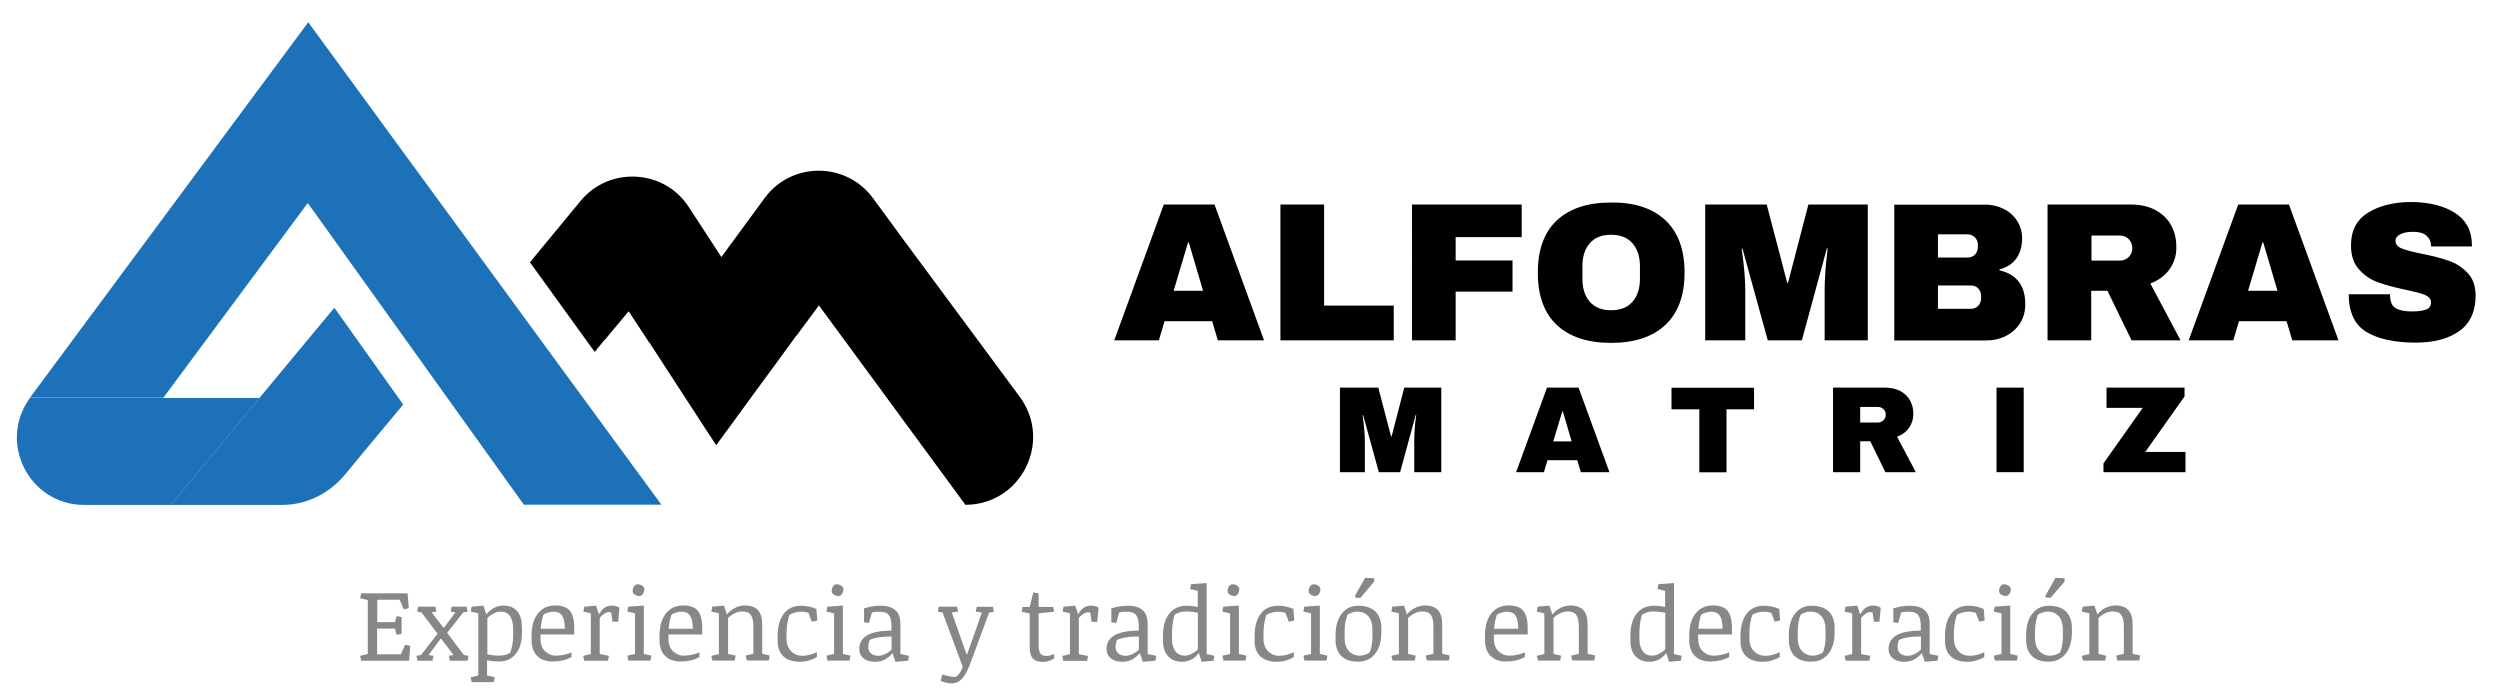 <?xml version="1.0" encoding="utf-8"?>
<!-- Generator: Adobe Illustrator 24.3.0, SVG Export Plug-In . SVG Version: 6.00 Build 0)  -->
<svg version="1.1" id="Capa_1" xmlns="http://www.w3.org/2000/svg" xmlns:xlink="http://www.w3.org/1999/xlink" x="0px" y="0px"
	 viewBox="0 0 1877.5 522.2" style="enable-background:new 0 0 1877.5 522.2;" xml:space="preserve">
<style type="text/css">
	.st0{enable-background:new    ;}
	.st1{fill:#878787;}
	.st2{fill:#1D71B8;}
</style>
<g>
	<g class="st0">
		<path class="st1" d="M283.2,472.2v19.2h17.9l3.1-7.2l3.9,0.9l-0.9,11.1h-36l-0.7-3.7l5.7-1.3v-40.6l-5.7-1.3l0.7-3.7h34.9
			l0.9,11.2l-3.8,0.8l-3.1-7.2h-16.8v16.8h13.3l1.3-4.5l3.7,0.7V476l-3.7,0.7l-1.3-4.6H283.2z"/>
		<path class="st1" d="M312.8,492.5l3.4-0.6l12.4-16l-12.1-16l-3.2-0.6l0.7-3.7h13l0.7,3.7l-3.5,0.6l8.7,11.4h0.6l8.5-11.4l-3.5-0.6
			l0.7-3.7h11.3l0.7,3.7l-3.3,0.6l-12.1,15.4l12.6,16.6l3.4,0.6l-0.7,3.7h-13.3l-0.7-3.7l3.5-0.6l-9.2-12.1h-0.6l-8.9,12.1l3.6,0.6
			l-0.7,3.7h-11.4L312.8,492.5z"/>
		<path class="st1" d="M359.2,460.6l-5.7-1.3l0.7-3.7l8.8-0.8l2.2,6.6c1.9-2.2,3.9-3.9,6-5s4.5-1.6,6.9-1.6c4.5,0,8,1.4,10.4,4.3
			s3.5,7,3.5,12.5v3.5c0,6.7-1.5,12-4.6,15.9c-3.1,3.9-7.2,5.8-12.5,5.8c-1.5,0-3-0.1-4.5-0.2c-1.5-0.2-3-0.4-4.6-0.7v11.4l5.7,1.3
			l-0.7,3.7h-16.6l-0.7-3.7l5.7-1.3V460.6z M385.4,472.9c0-4.5-0.8-7.9-2.4-10.2c-1.6-2.3-4-3.4-7.1-3.4c-1.6,0-3.2,0.4-5,1.3
			c-1.7,0.9-3.4,2-4.9,3.5v27.3c1,0.2,2.3,0.4,4,0.7c1.7,0.2,3.2,0.3,4.6,0.3c1.5,0,3-0.2,4.5-0.5c1.5-0.4,2.8-0.9,4.1-1.7
			c0.5-1.4,1-3.2,1.5-5.6c0.4-2.4,0.7-4.8,0.7-7.2V472.9z"/>
		<path class="st1" d="M405.9,476.6v2.8c0,4.2,1.1,7.4,3.4,9.6c2.3,2.2,5,3.4,8.2,3.4c2.1,0,4.1-0.2,6.1-0.7c2-0.4,3.8-1,5.6-1.8
			v3.6c-2.2,1.1-4.4,2-6.8,2.5c-2.4,0.5-4.7,0.8-7.1,0.8c-5.1,0-9.1-1.4-11.9-4.2c-2.8-2.8-4.2-6.8-4.2-12.1v-3.1
			c0-7.1,1.6-12.7,4.8-16.7c3.2-4,7.5-6,13-6c5,0,8.7,1.3,10.9,3.9c2.2,2.6,3.4,7,3.4,13.4v4.5H405.9z M408.2,461.6
			c-0.5,1.4-1,3.1-1.4,5.1c-0.4,2-0.6,3.8-0.7,5.5h18.1c0-4.5-0.7-7.8-2-9.8c-1.3-2-3.4-3-6.3-3c-1.5,0-2.9,0.2-4.3,0.7
			C410.1,460.5,409,461,408.2,461.6z"/>
		<path class="st1" d="M443.8,460.6l-5.7-1.3l0.7-3.7l8.8-0.8l2.2,6.6c1.2-2.2,2.6-3.9,4.2-5s3.5-1.6,5.6-1.6c1,0,2,0.1,3,0.4
			c1,0.3,1.8,0.7,2.6,1.2l-0.9,10.5H460l-1-6.9c-0.5-0.2-1-0.3-1.7-0.3c-1.3,0-2.5,0.5-3.8,1.4s-2.3,1.9-3.1,3v27.1l6.9,1.3
			l-0.7,3.7h-17.9l-0.7-3.7l5.7-1.3V460.6z"/>
		<path class="st1" d="M476.8,460.6l-5.7-1.3l0.7-3.7l11.7-0.8v36.3l5.7,1.3l-0.7,3.7h-16.6l-0.7-3.7l5.7-1.3V460.6z M475.1,443.9
			c0-1.4,0.4-2.6,1.1-3.6c0.7-1,1.6-1.5,2.6-1.5c1.4,0,2.6,0.4,3.6,1.1s1.5,1.6,1.5,2.6c0,1.4-0.4,2.6-1.1,3.6
			c-0.7,1-1.6,1.5-2.6,1.5c-1.4,0-2.6-0.4-3.6-1.1C475.6,445.8,475.1,444.9,475.1,443.9z"/>
		<path class="st1" d="M502,476.6v2.8c0,4.2,1.1,7.4,3.4,9.6c2.3,2.2,5,3.4,8.2,3.4c2.1,0,4.1-0.2,6.1-0.7c2-0.4,3.8-1,5.6-1.8v3.6
			c-2.2,1.1-4.4,2-6.8,2.5c-2.4,0.5-4.7,0.8-7.1,0.8c-5.1,0-9.1-1.4-11.9-4.2c-2.8-2.8-4.2-6.8-4.2-12.1v-3.1
			c0-7.1,1.6-12.7,4.8-16.7c3.2-4,7.5-6,13-6c5,0,8.7,1.3,10.9,3.9s3.4,7,3.4,13.4v4.5H502z M504.3,461.6c-0.5,1.4-1,3.1-1.4,5.1
			c-0.4,2-0.6,3.8-0.7,5.5h18.1c0-4.5-0.7-7.8-2-9.8c-1.3-2-3.4-3-6.3-3c-1.5,0-2.9,0.2-4.3,0.7C506.3,460.5,505.1,461,504.3,461.6z
			"/>
		<path class="st1" d="M534.2,492.5l5.7-1.3v-30.6l-5.7-1.3l0.7-3.7l8.8-0.8l2.2,6.6c1.8-2.1,3.9-3.7,6.2-4.9
			c2.3-1.2,4.7-1.8,7.3-1.8c4.4,0,7.7,1.2,9.8,3.5c2.1,2.3,3.2,5.9,3.2,10.7v22.1l5.7,1.3l-0.7,3.7h-16.6l-0.7-3.7l5.7-1.3v-20.5
			c0-3.8-0.6-6.6-1.8-8.5c-1.2-1.9-3.4-2.8-6.7-2.8c-1.7,0-3.4,0.4-5.2,1.2c-1.8,0.8-3.6,2-5.3,3.6v27.1l5.7,1.3l-0.7,3.7H535
			L534.2,492.5z"/>
		<path class="st1" d="M584,477.8c0-7.4,1.6-13,4.7-17c3.1-4,7.5-5.9,13-5.9c1.9,0,3.8,0.2,5.7,0.6c1.9,0.4,3.8,1,5.7,1.8l0.7,8.7
			l-4.1,0.9l-2.6-6.7c-0.8-0.2-1.7-0.4-2.6-0.6s-1.9-0.2-2.9-0.2c-1.5,0-3,0.2-4.5,0.6c-1.5,0.4-2.9,0.9-4.2,1.7
			c-0.5,1.5-1.1,3.5-1.5,5.9c-0.5,2.5-0.7,5.1-0.7,8v4.1c0,4,1.2,7.1,3.5,9.4c2.3,2.3,5.1,3.4,8.3,3.4c1.8,0,3.6-0.2,5.4-0.7
			c1.8-0.5,3.7-1.1,5.6-2v3.6c-1.7,1.1-3.7,1.9-5.9,2.6s-4.5,1-6.9,1c-5.2,0-9.3-1.3-12.3-4c-2.9-2.7-4.4-6.6-4.4-11.6V477.8z"/>
		<path class="st1" d="M626.3,460.6l-5.7-1.3l0.7-3.7l11.7-0.8v36.3l5.7,1.3l-0.7,3.7h-16.6l-0.7-3.7l5.7-1.3V460.6z M624.6,443.9
			c0-1.4,0.4-2.6,1.1-3.6c0.7-1,1.6-1.5,2.6-1.5c1.4,0,2.6,0.4,3.6,1.1s1.5,1.6,1.5,2.6c0,1.4-0.4,2.6-1.1,3.6
			c-0.7,1-1.6,1.5-2.6,1.5c-1.4,0-2.6-0.4-3.6-1.1S624.6,444.9,624.6,443.9z"/>
		<path class="st1" d="M676.3,491.2l6.4,1.3l-0.7,3.7l-9.5,0.8l-2.2-6.6c-1.9,2.4-4,4-6.2,5.1s-4.6,1.5-7.2,1.5
			c-3.5,0-6.3-0.9-8.4-2.6c-2.1-1.7-3.2-4.1-3.2-7c0-4.5,2-8,6-10.3c4-2.3,10.1-3.5,18.2-3.5V470c0-3.7-0.7-6.4-2-8.1
			s-3.7-2.5-7.1-2.5c-0.8,0-1.7,0-2.7,0.1s-2,0.2-2.9,0.4l-2.2,7.9l-3.7-0.4v-10.5c1.5-0.5,3.3-1,5.5-1.4c2.2-0.4,4.4-0.6,6.7-0.6
			c5.1,0,8.9,1.1,11.4,3.4c2.5,2.2,3.7,5.7,3.7,10.5V491.2z M669.6,478c-3.7,0-7,0.2-9.9,0.7c-2.9,0.5-5.1,1.1-6.6,2
			c-0.3,0.7-0.5,1.5-0.7,2.4c-0.2,0.9-0.3,1.8-0.3,2.8c0,2.1,0.7,3.7,2,4.8c1.4,1.2,3.2,1.8,5.4,1.8c1.9,0,3.7-0.5,5.5-1.4
			s3.4-2,4.6-3.3V478z"/>
		<path class="st1" d="M733.6,455.7h12.1l0.7,3.7l-3.6,0.7l-13.3,36c-2.2,6.2-4.4,10.6-6.6,13.2c-2.2,2.6-5,3.9-8.4,3.9
			c-1.5,0-2.9-0.2-4.4-0.6c-1.5-0.4-2.7-0.8-3.7-1.2l1.3-4.9c1.4,0.5,3,0.9,4.8,1.3c1.8,0.4,3.6,0.6,5.3,0.6
			c0.9-0.6,1.9-1.6,2.8-2.8c0.9-1.2,1.7-2.8,2.4-4.8L707.9,460l-3.6-0.7l0.7-3.7h13.8l0.7,3.7l-4.7,0.7l11,31.2h0.6l11-31.2
			l-4.7-0.7L733.6,455.7z"/>
		<path class="st1" d="M790.9,455.7l0.7,3.7l-11.6,1.2v24.1c0,2.6,0.4,4.6,1.2,5.9c0.8,1.3,2.4,2,4.8,2c0.8,0,1.7-0.1,2.6-0.4
			c1-0.2,2-0.6,3-1.1v3.5c-1.1,0.7-2.5,1.3-3.9,1.8s-3,0.7-4.5,0.7c-3.5,0-6-0.9-7.6-2.7c-1.6-1.8-2.3-4.5-2.3-8.2v-25.5l-6-1.2
			l0.7-3.7h5.3l2.7-10.9l4,0.7v10.2H790.9z"/>
		<path class="st1" d="M803.7,460.6l-5.7-1.3l0.7-3.7l8.8-0.8l2.2,6.6c1.2-2.2,2.6-3.9,4.2-5s3.5-1.6,5.6-1.6c1,0,2,0.1,3,0.4
			c1,0.3,1.8,0.7,2.6,1.2L824,467h-4.2l-1-6.9c-0.5-0.2-1-0.3-1.7-0.3c-1.3,0-2.5,0.5-3.8,1.4c-1.3,0.9-2.3,1.9-3.1,3v27.1l6.9,1.3
			l-0.7,3.7h-17.9l-0.7-3.7l5.7-1.3V460.6z"/>
		<path class="st1" d="M862,491.2l6.4,1.3l-0.7,3.7l-9.5,0.8l-2.2-6.6c-1.9,2.4-4,4-6.2,5.1s-4.6,1.5-7.2,1.5
			c-3.5,0-6.3-0.9-8.4-2.6c-2.1-1.7-3.2-4.1-3.2-7c0-4.5,2-8,6-10.3c4-2.3,10.1-3.5,18.2-3.5V470c0-3.7-0.7-6.4-2-8.1
			s-3.7-2.5-7.1-2.5c-0.8,0-1.7,0-2.7,0.1s-2,0.2-2.9,0.4l-2.2,7.9l-3.7-0.4v-10.5c1.5-0.5,3.3-1,5.5-1.4c2.2-0.4,4.4-0.6,6.7-0.6
			c5.1,0,8.9,1.1,11.4,3.4c2.5,2.2,3.7,5.7,3.7,10.5V491.2z M855.3,478c-3.7,0-7,0.2-9.9,0.7c-2.9,0.5-5.1,1.1-6.6,2
			c-0.3,0.7-0.5,1.5-0.7,2.4c-0.2,0.9-0.3,1.8-0.3,2.8c0,2.1,0.7,3.7,2,4.8c1.4,1.2,3.2,1.8,5.4,1.8c1.9,0,3.7-0.5,5.5-1.4
			s3.4-2,4.6-3.3V478z"/>
		<path class="st1" d="M906.3,491.2l5.7,1.3l-0.7,3.7l-8.8,0.8l-2.2-6.6c-1.8,2.4-3.8,4.1-5.9,5.1c-2.1,1-4.4,1.5-6.7,1.5
			c-4.4,0-7.9-1.4-10.5-4.2s-3.8-6.8-3.8-12v-3.5c0-7,1.6-12.5,4.7-16.4c3.1-4,7.5-6,13.1-6c1,0,2.2,0.1,3.6,0.2
			c1.4,0.1,2.9,0.4,4.7,0.7v-12.1l-5.7-1.3l0.7-3.7l11.7-0.8V491.2z M880.2,479.9c0,4,0.9,7.1,2.6,9.3c1.7,2.1,4.1,3.2,7,3.2
			c1.8,0,3.6-0.5,5.4-1.5s3.3-2.1,4.4-3.3v-27.4c-1.4-0.3-3-0.5-4.5-0.7c-1.6-0.2-3.1-0.3-4.5-0.3c-1.6,0-3.2,0.2-4.7,0.7
			c-1.5,0.5-2.8,1.1-3.8,1.8c-0.6,1.9-1.1,4.1-1.4,6.4s-0.5,4.8-0.5,7.3V479.9z"/>
		<path class="st1" d="M923.7,460.6l-5.7-1.3l0.7-3.7l11.7-0.8v36.3l5.7,1.3l-0.7,3.7h-16.6l-0.7-3.7l5.7-1.3V460.6z M921.9,443.9
			c0-1.4,0.4-2.6,1.1-3.6c0.7-1,1.6-1.5,2.6-1.5c1.4,0,2.6,0.4,3.6,1.1s1.5,1.6,1.5,2.6c0,1.4-0.4,2.6-1.1,3.6
			c-0.7,1-1.6,1.5-2.6,1.5c-1.4,0-2.6-0.4-3.6-1.1S921.9,444.9,921.9,443.9z"/>
		<path class="st1" d="M942.2,477.8c0-7.4,1.6-13,4.7-17c3.1-4,7.5-5.9,13-5.9c1.9,0,3.8,0.2,5.7,0.6c1.9,0.4,3.8,1,5.7,1.8l0.7,8.7
			l-4.1,0.9l-2.6-6.7c-0.8-0.2-1.7-0.4-2.6-0.6s-1.9-0.2-2.9-0.2c-1.5,0-3,0.2-4.5,0.6c-1.5,0.4-2.9,0.9-4.2,1.7
			c-0.5,1.5-1.1,3.5-1.5,5.9c-0.5,2.5-0.7,5.1-0.7,8v4.1c0,4,1.2,7.1,3.5,9.4c2.3,2.3,5.1,3.4,8.3,3.4c1.8,0,3.6-0.2,5.4-0.7
			c1.8-0.5,3.7-1.1,5.6-2v3.6c-1.7,1.1-3.7,1.9-5.9,2.6s-4.5,1-6.9,1c-5.2,0-9.3-1.3-12.3-4c-2.9-2.7-4.4-6.6-4.4-11.6V477.8z"/>
		<path class="st1" d="M984.5,460.6l-5.7-1.3l0.7-3.7l11.7-0.8v36.3l5.7,1.3l-0.7,3.7h-16.6l-0.7-3.7l5.7-1.3V460.6z M982.8,443.9
			c0-1.4,0.4-2.6,1.1-3.6c0.7-1,1.6-1.5,2.6-1.5c1.4,0,2.6,0.4,3.6,1.1s1.5,1.6,1.5,2.6c0,1.4-0.4,2.6-1.1,3.6
			c-0.7,1-1.6,1.5-2.6,1.5c-1.4,0-2.6-0.4-3.6-1.1S982.8,444.9,982.8,443.9z"/>
		<path class="st1" d="M1019.8,496.9c-5.4,0-9.6-1.4-12.5-4.3s-4.3-6.9-4.3-12.1V477c0-6.9,1.6-12.3,4.7-16.2
			c3.1-4,7.3-5.9,12.5-5.9c5.4,0,9.6,1.4,12.7,4.3c3,2.9,4.5,7.1,4.5,12.5v3.5c0,6.6-1.6,11.9-4.7,15.8
			C1029.6,495,1025.3,496.9,1019.8,496.9z M1030.7,472.9c0-4.2-1-7.6-2.9-9.9c-2-2.4-4.7-3.6-8.3-3.7c-1.4,0-2.7,0.2-4.1,0.7
			s-2.5,1-3.4,1.6c-0.6,1.5-1.2,3.4-1.6,5.7c-0.4,2.3-0.6,4.8-0.6,7.5v4.4c0,4.2,1.1,7.4,3.2,9.7c2.1,2.3,4.8,3.5,8,3.5
			c1.2,0,2.5-0.2,3.8-0.6s2.5-0.9,3.7-1.6c0.8-1.6,1.3-3.5,1.7-5.8c0.4-2.2,0.5-4.6,0.5-7.1V472.9z M1017.6,447.4l7.6-13.5l6.8,0.4
			v2.5l-10.4,12.3l-3.9-0.4V447.4z"/>
		<path class="st1" d="M1044.9,492.5l5.7-1.3v-30.6l-5.7-1.3l0.7-3.7l8.8-0.8l2.2,6.6c1.8-2.1,3.9-3.7,6.2-4.9
			c2.3-1.2,4.7-1.8,7.3-1.8c4.4,0,7.7,1.2,9.8,3.5c2.1,2.3,3.2,5.9,3.2,10.7v22.1l5.7,1.3l-0.7,3.7h-16.6l-0.7-3.7l5.7-1.3v-20.5
			c0-3.8-0.6-6.6-1.8-8.5c-1.2-1.9-3.4-2.8-6.7-2.8c-1.7,0-3.4,0.4-5.2,1.2c-1.8,0.8-3.6,2-5.3,3.6v27.1l5.7,1.3l-0.7,3.7h-16.6
			L1044.9,492.5z"/>
		<path class="st1" d="M1121.9,476.6v2.8c0,4.2,1.1,7.4,3.4,9.6c2.3,2.2,5,3.4,8.2,3.4c2.1,0,4.1-0.2,6.1-0.7c2-0.4,3.8-1,5.6-1.8
			v3.6c-2.2,1.1-4.4,2-6.8,2.5c-2.4,0.5-4.7,0.8-7.1,0.8c-5.1,0-9.1-1.4-11.9-4.2c-2.8-2.8-4.2-6.8-4.2-12.1v-3.1
			c0-7.1,1.6-12.7,4.8-16.7s7.5-6,13-6c5,0,8.7,1.3,10.9,3.9s3.4,7,3.4,13.4v4.5H1121.9z M1124.2,461.6c-0.5,1.4-1,3.1-1.4,5.1
			c-0.4,2-0.6,3.8-0.7,5.5h18.1c0-4.5-0.7-7.8-2-9.8c-1.3-2-3.4-3-6.3-3c-1.5,0-2.9,0.2-4.3,0.7S1125,461,1124.2,461.6z"/>
		<path class="st1" d="M1154.1,492.5l5.7-1.3v-30.6l-5.7-1.3l0.7-3.7l8.8-0.8l2.2,6.6c1.8-2.1,3.9-3.7,6.2-4.9
			c2.3-1.2,4.7-1.8,7.3-1.8c4.4,0,7.7,1.2,9.8,3.5c2.1,2.3,3.2,5.9,3.2,10.7v22.1l5.7,1.3l-0.7,3.7h-16.6l-0.7-3.7l5.7-1.3v-20.5
			c0-3.8-0.6-6.6-1.8-8.5c-1.2-1.9-3.4-2.8-6.7-2.8c-1.7,0-3.4,0.4-5.2,1.2c-1.8,0.8-3.6,2-5.3,3.6v27.1l5.7,1.3l-0.7,3.7h-16.6
			L1154.1,492.5z"/>
		<path class="st1" d="M1257.3,491.2l5.7,1.3l-0.7,3.7l-8.8,0.8l-2.2-6.6c-1.8,2.4-3.8,4.1-5.9,5.1c-2.1,1-4.4,1.5-6.7,1.5
			c-4.4,0-7.9-1.4-10.5-4.2s-3.8-6.8-3.8-12v-3.5c0-7,1.6-12.5,4.7-16.4c3.1-4,7.5-6,13.1-6c1,0,2.2,0.1,3.6,0.2
			c1.4,0.1,2.9,0.4,4.7,0.7v-12.1l-5.7-1.3l0.7-3.7l11.7-0.8V491.2z M1231.2,479.9c0,4,0.9,7.1,2.6,9.3c1.7,2.1,4.1,3.2,7,3.2
			c1.8,0,3.6-0.5,5.4-1.5s3.3-2.1,4.4-3.3v-27.4c-1.4-0.3-3-0.5-4.5-0.7c-1.6-0.2-3.1-0.3-4.5-0.3c-1.6,0-3.2,0.2-4.7,0.7
			c-1.5,0.5-2.8,1.1-3.8,1.8c-0.6,1.9-1.1,4.1-1.4,6.4s-0.5,4.8-0.5,7.3V479.9z"/>
		<path class="st1" d="M1275.3,476.6v2.8c0,4.2,1.1,7.4,3.4,9.6c2.3,2.2,5,3.4,8.2,3.4c2.1,0,4.1-0.2,6.1-0.7c2-0.4,3.8-1,5.6-1.8
			v3.6c-2.2,1.1-4.4,2-6.8,2.5c-2.4,0.5-4.7,0.8-7.1,0.8c-5.1,0-9.1-1.4-11.9-4.2c-2.8-2.8-4.2-6.8-4.2-12.1v-3.1
			c0-7.1,1.6-12.7,4.8-16.7s7.5-6,13-6c5,0,8.7,1.3,10.9,3.9s3.4,7,3.4,13.4v4.5H1275.3z M1277.6,461.6c-0.5,1.4-1,3.1-1.4,5.1
			c-0.4,2-0.6,3.8-0.7,5.5h18.1c0-4.5-0.7-7.8-2-9.8c-1.3-2-3.4-3-6.3-3c-1.5,0-2.9,0.2-4.3,0.7S1278.4,461,1277.6,461.6z"/>
		<path class="st1" d="M1307.1,477.8c0-7.4,1.6-13,4.7-17c3.1-4,7.5-5.9,13-5.9c1.9,0,3.8,0.2,5.7,0.6c1.9,0.4,3.8,1,5.7,1.8
			l0.7,8.7l-4.1,0.9l-2.6-6.7c-0.8-0.2-1.7-0.4-2.6-0.6s-1.9-0.2-2.9-0.2c-1.5,0-3,0.2-4.5,0.6c-1.5,0.4-2.9,0.9-4.2,1.7
			c-0.5,1.5-1.1,3.5-1.5,5.9c-0.5,2.5-0.7,5.1-0.7,8v4.1c0,4,1.2,7.1,3.5,9.4c2.3,2.3,5.1,3.4,8.3,3.4c1.8,0,3.6-0.2,5.4-0.7
			c1.8-0.5,3.7-1.1,5.6-2v3.6c-1.7,1.1-3.7,1.9-5.9,2.6s-4.5,1-6.9,1c-5.2,0-9.3-1.3-12.3-4c-2.9-2.7-4.4-6.6-4.4-11.6V477.8z"/>
		<path class="st1" d="M1360.2,496.9c-5.4,0-9.6-1.4-12.5-4.3s-4.3-6.9-4.3-12.1V477c0-6.9,1.6-12.3,4.7-16.2
			c3.1-4,7.3-5.9,12.5-5.9c5.4,0,9.6,1.4,12.7,4.3c3,2.9,4.5,7.1,4.5,12.5v3.5c0,6.6-1.6,11.9-4.7,15.8
			C1369.9,495,1365.6,496.9,1360.2,496.9z M1371,472.9c0-4.2-1-7.6-2.9-9.9c-2-2.4-4.7-3.6-8.3-3.7c-1.4,0-2.7,0.2-4.1,0.7
			s-2.5,1-3.4,1.6c-0.6,1.5-1.2,3.4-1.6,5.7c-0.4,2.3-0.6,4.8-0.6,7.5v4.4c0,4.2,1.1,7.4,3.2,9.7c2.1,2.3,4.8,3.5,8,3.5
			c1.2,0,2.5-0.2,3.8-0.6s2.5-0.9,3.7-1.6c0.8-1.6,1.3-3.5,1.7-5.8c0.4-2.2,0.5-4.6,0.5-7.1V472.9z"/>
		<path class="st1" d="M1391,460.6l-5.7-1.3l0.7-3.7l8.8-0.8l2.2,6.6c1.2-2.2,2.6-3.9,4.2-5s3.5-1.6,5.6-1.6c1,0,2,0.1,3,0.4
			c1,0.3,1.8,0.7,2.6,1.2l-0.9,10.5h-4.2l-1-6.9c-0.5-0.2-1-0.3-1.7-0.3c-1.3,0-2.5,0.5-3.8,1.4c-1.3,0.9-2.3,1.9-3.1,3v27.1
			l6.9,1.3l-0.7,3.7H1386l-0.7-3.7l5.7-1.3V460.6z"/>
		<path class="st1" d="M1449.3,491.2l6.4,1.3l-0.7,3.7l-9.5,0.8l-2.2-6.6c-1.9,2.4-4,4-6.2,5.1s-4.6,1.5-7.2,1.5
			c-3.5,0-6.3-0.9-8.4-2.6c-2.1-1.7-3.2-4.1-3.2-7c0-4.5,2-8,6-10.3c4-2.3,10.1-3.5,18.2-3.5V470c0-3.7-0.7-6.4-2-8.1
			s-3.7-2.5-7.1-2.5c-0.8,0-1.7,0-2.7,0.1s-2,0.2-2.9,0.4l-2.2,7.9l-3.7-0.4v-10.5c1.5-0.5,3.3-1,5.5-1.4c2.2-0.4,4.4-0.6,6.7-0.6
			c5.1,0,8.9,1.1,11.4,3.4c2.5,2.2,3.7,5.7,3.7,10.5V491.2z M1442.6,478c-3.7,0-7,0.2-9.9,0.7c-2.9,0.5-5.1,1.1-6.6,2
			c-0.3,0.7-0.5,1.5-0.7,2.4c-0.2,0.9-0.3,1.8-0.3,2.8c0,2.1,0.7,3.7,2,4.8c1.4,1.2,3.2,1.8,5.4,1.8c1.9,0,3.7-0.5,5.5-1.4
			s3.4-2,4.6-3.3V478z"/>
		<path class="st1" d="M1460.7,477.8c0-7.4,1.6-13,4.7-17c3.1-4,7.5-5.9,13-5.9c1.9,0,3.8,0.2,5.7,0.6c1.9,0.4,3.8,1,5.7,1.8
			l0.7,8.7l-4.1,0.9l-2.6-6.7c-0.8-0.2-1.7-0.4-2.6-0.6s-1.9-0.2-2.9-0.2c-1.5,0-3,0.2-4.5,0.6c-1.5,0.4-2.9,0.9-4.2,1.7
			c-0.5,1.5-1.1,3.5-1.5,5.9c-0.5,2.5-0.7,5.1-0.7,8v4.1c0,4,1.2,7.1,3.5,9.4c2.3,2.3,5.1,3.4,8.3,3.4c1.8,0,3.6-0.2,5.4-0.7
			c1.8-0.5,3.7-1.1,5.6-2v3.6c-1.7,1.1-3.7,1.9-5.9,2.6s-4.5,1-6.9,1c-5.2,0-9.3-1.3-12.3-4c-2.9-2.7-4.4-6.6-4.4-11.6V477.8z"/>
		<path class="st1" d="M1503,460.6l-5.7-1.3l0.7-3.7l11.7-0.8v36.3l5.7,1.3l-0.7,3.7h-16.6l-0.7-3.7l5.7-1.3V460.6z M1501.3,443.9
			c0-1.4,0.4-2.6,1.1-3.6c0.7-1,1.6-1.5,2.6-1.5c1.4,0,2.6,0.4,3.6,1.1s1.5,1.6,1.5,2.6c0,1.4-0.4,2.6-1.1,3.6
			c-0.7,1-1.6,1.5-2.6,1.5c-1.4,0-2.6-0.4-3.6-1.1S1501.3,444.9,1501.3,443.9z"/>
		<path class="st1" d="M1538.4,496.9c-5.4,0-9.6-1.4-12.5-4.3s-4.3-6.9-4.3-12.1V477c0-6.9,1.6-12.3,4.7-16.2
			c3.1-4,7.3-5.9,12.5-5.9c5.4,0,9.6,1.4,12.7,4.3c3,2.9,4.5,7.1,4.5,12.5v3.5c0,6.6-1.6,11.9-4.7,15.8
			C1548.1,495,1543.8,496.9,1538.4,496.9z M1549.2,472.9c0-4.2-1-7.6-2.9-9.9c-2-2.4-4.7-3.6-8.3-3.7c-1.4,0-2.7,0.2-4.1,0.7
			s-2.5,1-3.4,1.6c-0.6,1.5-1.2,3.4-1.6,5.7c-0.4,2.3-0.6,4.8-0.6,7.5v4.4c0,4.2,1.1,7.4,3.2,9.7c2.1,2.3,4.8,3.5,8,3.5
			c1.2,0,2.5-0.2,3.8-0.6s2.5-0.9,3.7-1.6c0.8-1.6,1.3-3.5,1.7-5.8c0.4-2.2,0.5-4.6,0.5-7.1V472.9z M1536.1,447.4l7.6-13.5l6.8,0.4
			v2.5L1540,449l-3.9-0.4V447.4z"/>
		<path class="st1" d="M1563.4,492.5l5.7-1.3v-30.6l-5.7-1.3l0.7-3.7l8.8-0.8l2.2,6.6c1.8-2.1,3.9-3.7,6.2-4.9
			c2.3-1.2,4.7-1.8,7.3-1.8c4.4,0,7.7,1.2,9.8,3.5c2.1,2.3,3.2,5.9,3.2,10.7v22.1l5.7,1.3l-0.7,3.7H1590l-0.7-3.7l5.7-1.3v-20.5
			c0-3.8-0.6-6.6-1.8-8.5c-1.2-1.9-3.4-2.8-6.7-2.8c-1.7,0-3.4,0.4-5.2,1.2c-1.8,0.8-3.6,2-5.3,3.6v27.1l5.7,1.3l-0.7,3.7h-16.6
			L1563.4,492.5z"/>
	</g>
	<g>
		<g class="st0">
			<path d="M914.6,255.6l-4.3-14.4h-35.7l-4.3,14.4h-33.5l37.2-102h38.1l37.2,102H914.6z M881.4,218.4h22.1l-10.7-36.3h-0.6
				L881.4,218.4z"/>
			<path d="M961.6,153.6h32.8v75.9h52.3v26.1h-85.1V153.6z"/>
			<path d="M1060.4,153.6h82.4v24.5h-49.6v17.5h42.7V219h-42.7v36.6h-32.8V153.6z"/>
			<path d="M1250.7,165.4c9.6,9,14.4,22.1,14.4,39.3c0,17.2-4.8,30.3-14.4,39.3c-9.6,9-23.2,13.5-40.8,13.5
				c-17.6,0-31.1-4.5-40.7-13.4c-9.5-8.9-14.3-22.1-14.3-39.3c0-17.3,4.8-30.4,14.3-39.3c9.5-8.9,23.1-13.4,40.7-13.4
				C1227.5,151.9,1241.1,156.4,1250.7,165.4z M1193.9,182.7c-3.7,4.2-5.5,10-5.5,17.2v9.5c0,7.2,1.8,12.9,5.5,17.2
				c3.7,4.2,9,6.4,16,6.4c7,0,12.4-2.1,16.1-6.4c3.7-4.2,5.6-10,5.6-17.2v-9.5c0-7.2-1.9-12.9-5.6-17.2c-3.7-4.2-9.1-6.4-16.1-6.4
				C1202.9,176.3,1197.6,178.4,1193.9,182.7z"/>
			<path d="M1370.3,255.6v-36.8c0-4.5,0.2-9.2,0.5-14c0.3-4.8,0.7-8.8,1.1-12.1c0.4-3.3,0.6-5.3,0.7-6.2h-0.6l-18.8,69.1h-25.6
				l-19-68.9h-0.6c0.1,0.9,0.4,2.9,0.8,6.1c0.4,3.2,0.9,7.2,1.3,12c0.4,4.8,0.6,9.5,0.6,14v36.8h-30.1v-102h46.2l15.4,58.8h0.6
				l15.3-58.8h44.6v102H1370.3z"/>
			<path d="M1504.6,156.8c4.3,2.1,7.7,5.1,10.2,9c2.5,3.9,3.8,8.2,3.8,12.9c0,12.5-5.7,20.5-17,23.7v0.6c12.9,3,19.4,11.5,19.4,25.5
				c0,5.3-1.3,10.1-3.9,14.2c-2.6,4.1-6.2,7.3-10.7,9.6c-4.5,2.3-9.5,3.4-15,3.4h-68.8v-102h67.9
				C1495.6,153.6,1500.3,154.7,1504.6,156.8z M1455.4,193.4h22.5c2.2,0,4-0.8,5.4-2.3c1.4-1.5,2.1-3.4,2.1-5.7v-1.5
				c0-2.2-0.7-4-2.2-5.6c-1.5-1.5-3.3-2.3-5.3-2.3h-22.5V193.4z M1455.4,231.9h24.9c2.2,0,4-0.8,5.4-2.3c1.4-1.5,2.1-3.4,2.1-5.7
				v-1.5c0-2.3-0.7-4.2-2.1-5.7c-1.4-1.5-3.2-2.3-5.4-2.3h-24.9V231.9z"/>
			<path d="M1629.6,201.8c-3.4,5-8.3,8.7-14.7,11.1l22.7,42.7h-36.8l-18.1-37.2h-12.2v37.2h-32.8v-102h62.4c7.3,0,13.6,1.4,18.7,4.2
				c5.2,2.8,9.1,6.6,11.7,11.4c2.6,4.8,3.9,10,3.9,15.6C1634.7,191.1,1633,196.8,1629.6,201.8z M1598.7,179.6
				c-1.8-1.8-4-2.7-6.5-2.7h-21.5v18.8h21.5c2.6,0,4.7-0.9,6.5-2.7c1.8-1.8,2.7-4.1,2.7-6.7C1601.3,183.6,1600.4,181.4,1598.7,179.6
				z"/>
			<path d="M1721.5,255.6l-4.3-14.4h-35.7l-4.3,14.4h-33.5l37.2-102h38.1l37.2,102H1721.5z M1688.3,218.4h22.1l-10.7-36.3h-0.6
				L1688.3,218.4z"/>
			<path d="M1843.5,159.8c8.4,5.3,12.7,13.1,12.9,23.5v1.8h-30.7v-0.6c0-3-1.1-5.4-3.3-7.4c-2.2-2-5.5-3-9.9-3
				c-4.3,0-7.7,0.6-10,1.9c-2.3,1.3-3.5,2.9-3.5,4.7c0,2.7,1.6,4.6,4.7,5.9c3.2,1.3,8.2,2.6,15.3,4c8.2,1.7,14.9,3.4,20.2,5.3
				c5.3,1.8,9.9,4.8,13.9,9c4,4.1,6,9.8,6.1,16.9c0,12.1-4.1,21-12.2,26.8c-8.2,5.8-19,8.7-32.7,8.7c-15.9,0-28.3-2.7-37.1-8
				c-8.8-5.3-13.3-14.8-13.3-28.3h31c0,5.1,1.3,8.6,4,10.3c2.7,1.7,6.8,2.6,12.4,2.6c4.1,0,7.6-0.4,10.3-1.3
				c2.7-0.9,4.1-2.7,4.1-5.5c0-2.5-1.5-4.3-4.5-5.6c-3-1.2-7.9-2.5-14.7-3.9c-8.3-1.8-15.2-3.6-20.6-5.6c-5.4-1.9-10.2-5.1-14.2-9.6
				c-4.1-4.4-6.1-10.5-6.1-18.1c0-11.2,4.3-19.4,13-24.7c8.6-5.3,19.6-7.9,32.8-7.9C1824.4,151.9,1835.1,154.5,1843.5,159.8z"/>
		</g>
		<g class="st0">
			<path d="M1062.1,354.6v-22.9c0-2.8,0.1-5.7,0.3-8.7c0.2-3,0.4-5.5,0.7-7.5c0.2-2,0.4-3.3,0.5-3.9h-0.4l-11.7,43h-16l-11.8-42.9
				h-0.4c0.1,0.6,0.2,1.8,0.5,3.8c0.3,2,0.5,4.5,0.8,7.5c0.2,3,0.4,5.9,0.4,8.7v22.9h-18.7v-63.5h28.8l9.6,36.7h0.4l9.5-36.7h27.8
				v63.5H1062.1z"/>
			<path d="M1187.2,354.6l-2.7-9h-22.3l-2.7,9h-20.9l23.2-63.5h23.7l23.2,63.5H1187.2z M1166.5,331.5h13.8l-6.6-22.6h-0.4
				L1166.5,331.5z"/>
			<path d="M1296.6,307.4v47.3h-20.4v-47.3h-20.9v-16.2h62v16.2H1296.6z"/>
			<path d="M1433.8,321.1c-2.1,3.1-5.1,5.4-9.1,6.9l14.1,26.6h-22.9l-11.3-23.2h-7.6v23.2h-20.4v-63.5h38.9c4.6,0,8.4,0.9,11.7,2.6
				c3.2,1.8,5.7,4.1,7.3,7.1c1.6,3,2.4,6.2,2.4,9.7C1437,314.5,1435.9,318,1433.8,321.1z M1414.5,307.3c-1.1-1.1-2.5-1.7-4.1-1.7
				h-13.4v11.7h13.4c1.6,0,3-0.6,4.1-1.7c1.1-1.1,1.7-2.5,1.7-4.2C1416.2,309.8,1415.7,308.4,1414.5,307.3z"/>
			<path d="M1499.4,354.6v-63.5h20.4v63.5H1499.4z"/>
			<path d="M1611.1,339.4h30.2v15.2h-61.6v-6.6l29.5-41.7h-27.2v-15.2h58.6v6.6L1611.1,339.4z"/>
		</g>
		<g>
			<path class="st2" d="M251.1,231.1l-52,62.6l-4.3,5.2l-66.5,80.3h83.5c1,0,2.1,0,3.1-0.1c17.3-0.8,33.3-9.5,44.3-22.8l10.3-12.5
				l33.3-40L251.1,231.1z"/>
			<path class="st2" d="M119.9,301.4l2.8-2.5H22.5c-24.4,33.3-0.6,80.3,40.7,80.3h65.2l66.5-80.3h-72.3L119.9,301.4z"/>
			<g>
				<path class="st2" d="M416.5,269.6l-49.8-68.1l-67.8-92.6l-17.6-24.1l-49.8-68.1l-49.6,66.9l-0.6,0.8l-158.6,214
					c-0.1,0.1-0.1,0.2-0.2,0.3h100.1l0.3-0.3l108.2-145.9l5.3,7.3l157,219.2h3.5h99.8L416.5,269.6z"/>
				<path d="M681.6,184.2l-1.5-2l-24.5-33.4c-10.1-13.7-25.4-20.6-40.7-20.6s-30.6,6.8-40.7,20.6l-24.5,33.4l-1.5,2l0,0l-6.4,8.8
					l-0.5-0.7l0,0l-1.4-2.1l-22.6-34.7c-9.3-14.3-24.2-22-39.5-22.8c-15.3-0.9-31,5.1-41.8,18.2l0,0l-26.4,32l-1.6,1.9l0,0L398,197
					l48.6,67.3l7.2-8.8l0.1,0.1l18.1-21.7l0.1-0.1l0.1,0.1l15.5,23.6l0.1-0.1l9.6,14.8l20.8,32l11.7,18l2,3l5.9,9l0.1,0.1l0.9-1.2
					l5.6-7.7l5.9-8l2.1-2.9l12.6-17.3l22.6-30.8l10.4-14.3l0.1,0.1l16.8-22.7l0.1-0.1l0.1,0.1l0.6,0.8l87.8,119.5l21.5,29.3l0,0
					c41.7,0,65.6-47.4,40.9-81L681.6,184.2z"/>
			</g>
		</g>
	</g>
</g>
</svg>
